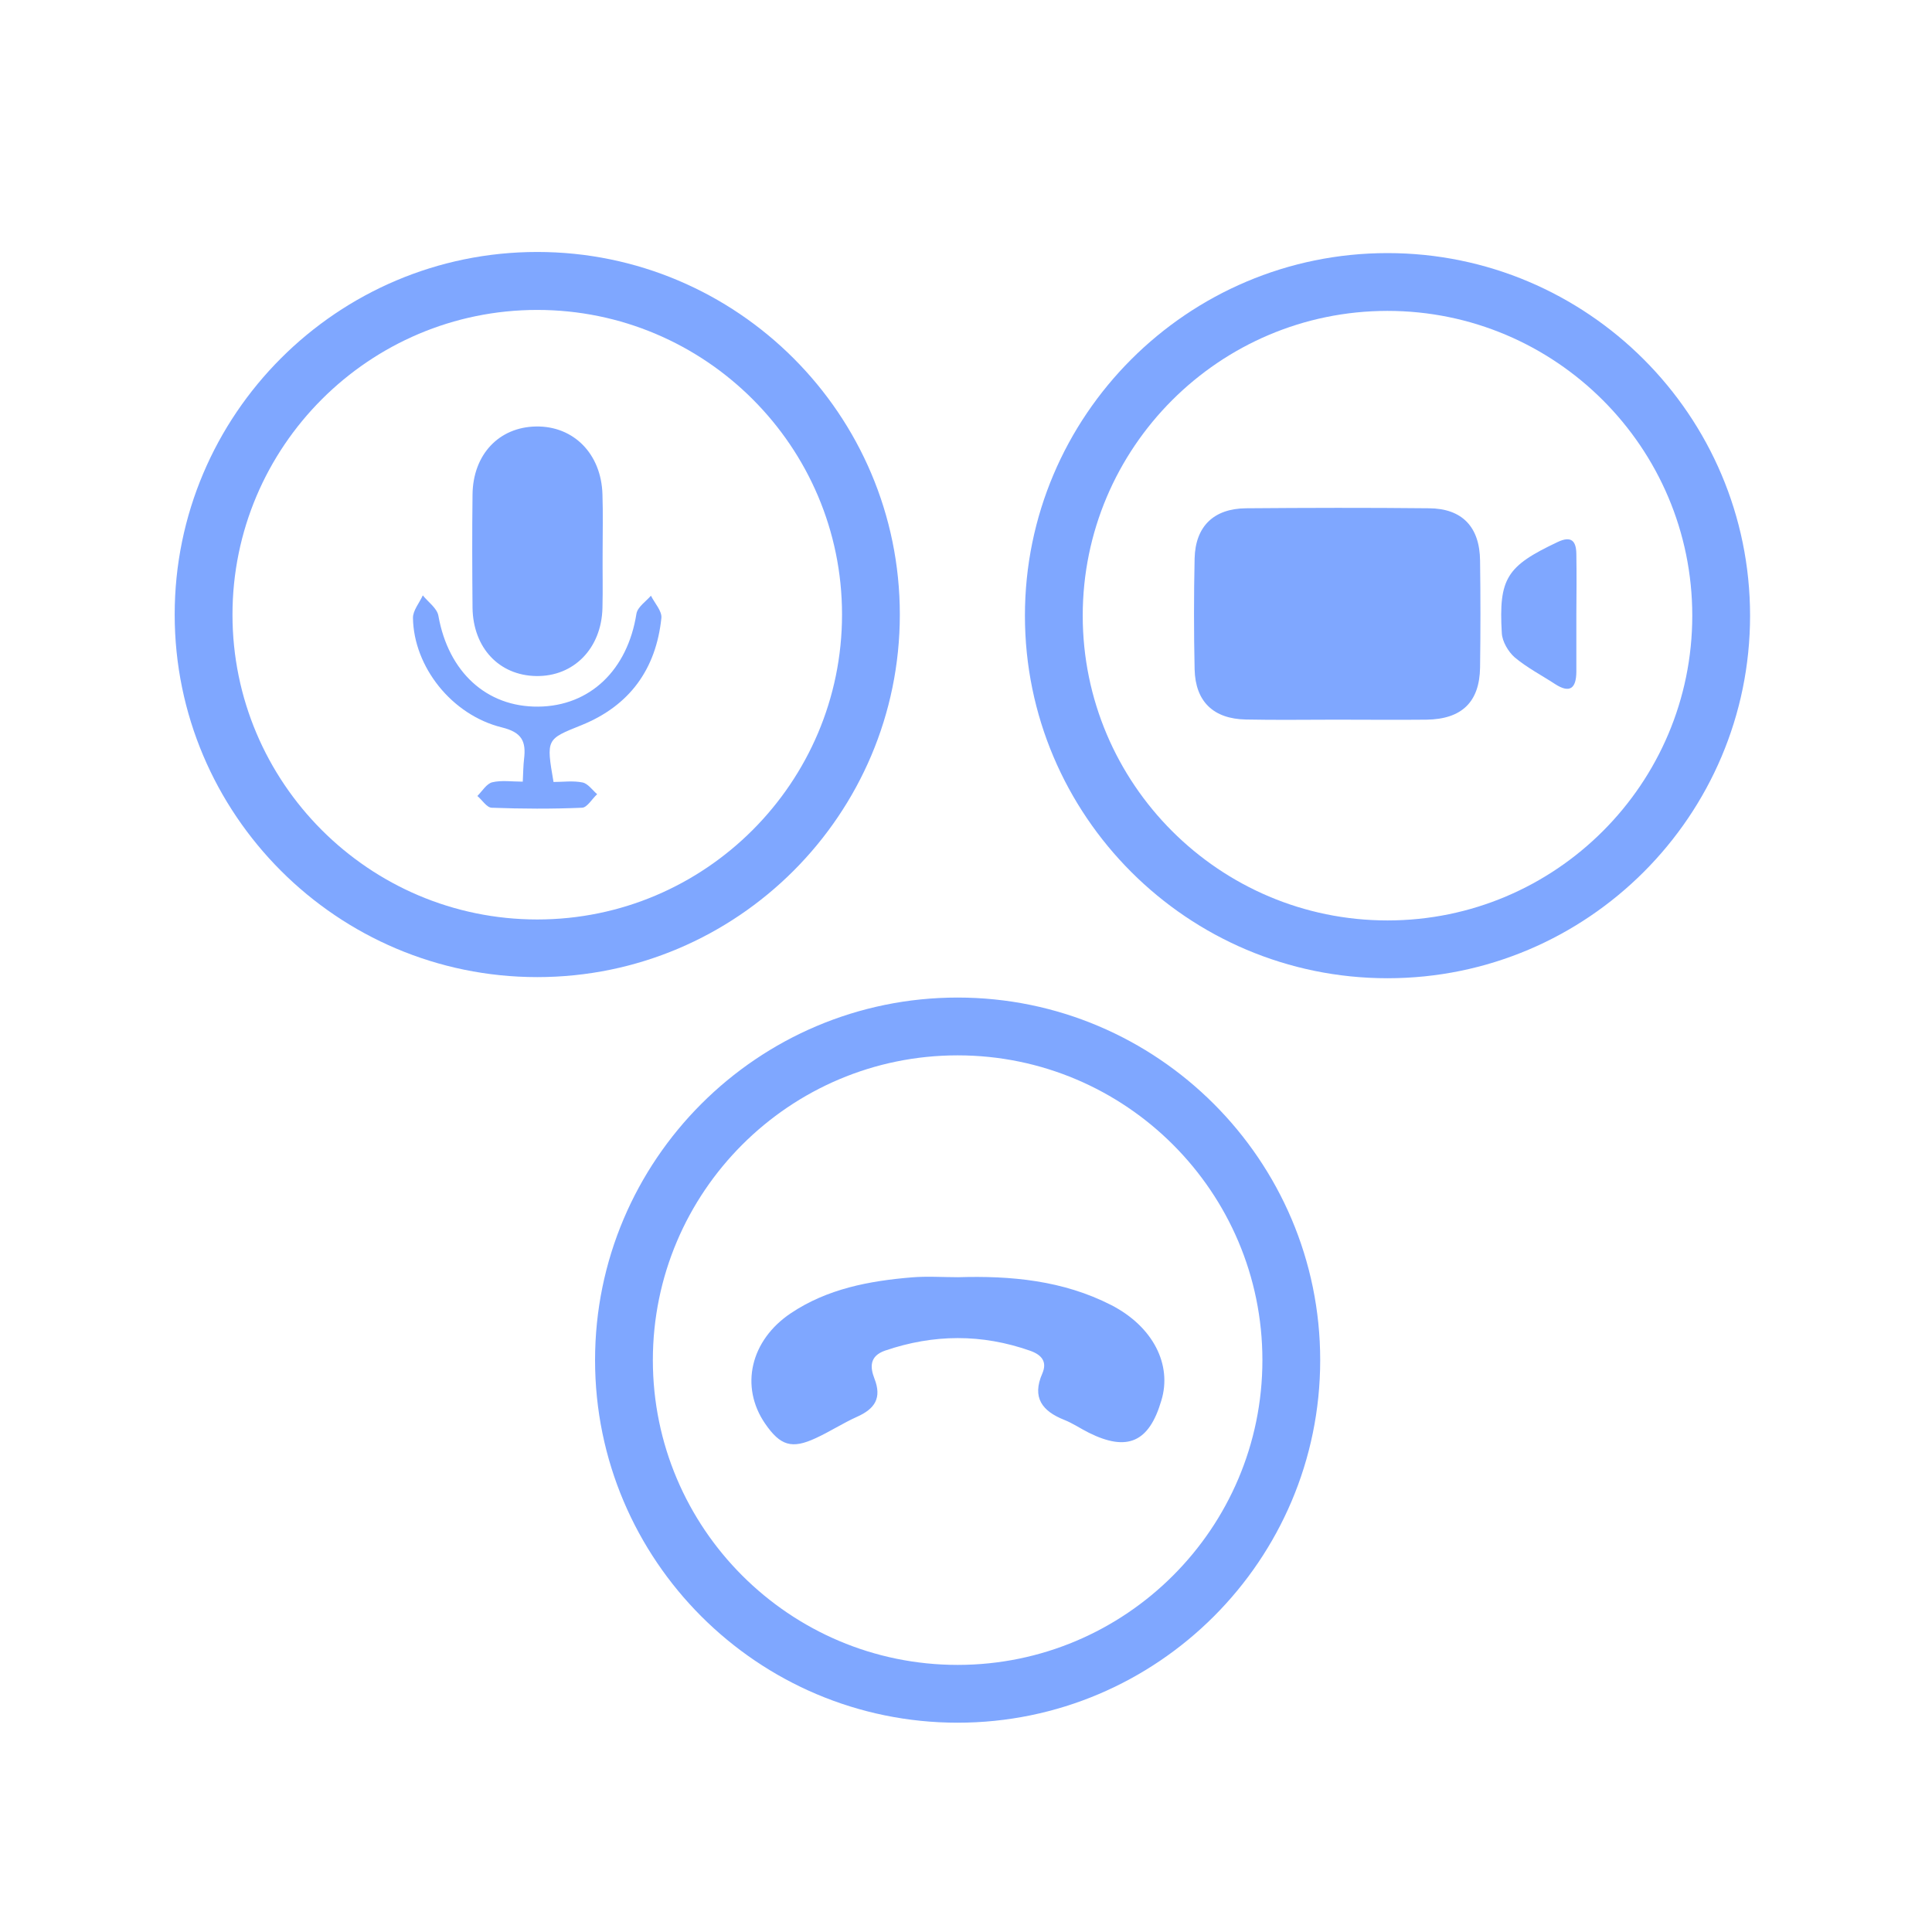 <svg xmlns="http://www.w3.org/2000/svg" xmlns:xlink="http://www.w3.org/1999/xlink" id="Capa_1" x="0px" y="0px" viewBox="0 0 1200 1200" style="enable-background:new 0 0 1200 1200;" xml:space="preserve"><style type="text/css">	.st0{fill:#7FA7FF;}</style><g>	<path class="st0" d="M690.2,810.6c-29.9-15.3-62.2-18.3-95.1-17.3c-9.6,0-19.2-0.7-28.8,0.1c-26.5,2.2-52.4,7.1-75,22.2   c-25.3,16.9-31.8,45.7-16.1,68.6c9.5,13.8,16.6,16,31.6,9c8.7-4,16.8-9.3,25.5-13.2c11-4.9,15.6-11.6,10.8-23.8   c-2.7-7-3.1-13.9,6.6-17.3c30.2-10.3,60.1-10.5,90.2,0.1c7,2.5,10.7,6.7,7.5,14.1c-6.6,15,0,23.4,13.6,28.8   c5.3,2.1,10.1,5.4,15.3,8c23.9,11.9,37.4,5.9,45-19.9C728.2,847.6,716.1,823.9,690.2,810.6z"></path>	<path class="st0" d="M333,419.9c23.4,0.4,40.6-17.2,41.2-42.3c0.3-11.5,0-23,0.1-34.5c0-12,0.3-24-0.1-36   c-0.7-25.2-17.9-42.6-41.3-42.2c-23,0.4-39.1,17.4-39.4,42.2c-0.3,23.5-0.2,47,0,70.5C293.9,402.4,310,419.5,333,419.9z"></path>	<path class="st0" d="M395.3,381.2c-5.5,34.9-28.8,57.4-61,57.7c-32.2,0.3-55.8-21.6-62-56.4c-0.8-4.7-6.3-8.5-9.7-12.7   c-2.1,4.7-6.2,9.4-6.1,14.1c0.5,30.2,24,60.2,55.2,67.9c12.6,3.1,15.1,8.8,13.8,19.6c-0.5,4.2-0.5,8.4-0.8,14.1   c-6.9,0-13.2-1-19,0.4c-3.5,0.9-6.2,5.5-9.2,8.5c3,2.5,5.8,7.2,8.9,7.3c18.7,0.7,37.4,0.8,56.1,0c3.2-0.1,6.2-5.5,9.4-8.4   c-3-2.6-5.7-6.6-9.1-7.3c-5.9-1.2-12.1-0.3-18-0.3c-4.6-26.8-4.5-26.5,17.4-35.3c29.9-12.1,46.3-34.8,49.6-66.6   c0.4-4.3-4.2-9.2-6.5-13.8C401.3,373.5,396,377,395.3,381.2z"></path>	<path class="st0" d="M887.5,315.7c-37.9-0.4-75.8-0.3-113.6,0c-20,0.2-31.4,11.2-31.9,31.1c-0.5,23-0.5,46,0,69   c0.5,20,11.7,30.7,31.8,31.1c18.7,0.4,37.4,0.1,56.1,0.1c18.7,0,37.4,0.2,56.1,0c22-0.3,33-11,33.3-32.5c0.3-22.1,0.3-44.1,0-66.2   C919.1,327.3,908.2,315.8,887.5,315.7z"></path>	<path class="st0" d="M979.1,344.1c-0.1-8.1-3.1-11.5-11.7-7.4c-31.5,14.9-36.6,22.4-34.6,56.6c0.3,5.2,4,11.5,8,15   c7.6,6.4,16.7,11.1,25.1,16.6c9.3,6,13.1,2.5,13.2-7.6c0-12,0-23.9,0-35.9C979.2,368.9,979.3,356.5,979.1,344.1z"></path>	<path class="st0" d="M558.9,381.7c0-124.2-101-225.2-225.2-225.2s-225.2,101-225.2,225.2s101,225.2,225.2,225.2   S558.9,505.9,558.9,381.7z M333.7,571.1c-104.4,0-189.3-84.9-189.3-189.3s84.9-189.3,189.3-189.3S523,277.4,523,381.7   S438.1,571.1,333.7,571.1z"></path>	<path class="st0" d="M861.8,157.2c-124.2,0-225.2,101-225.2,225.2s101,225.2,225.2,225.2s225.2-101,225.2-225.2   S986,157.2,861.8,157.2z M861.8,571.7c-104.4,0-189.3-84.9-189.3-189.3s84.9-189.3,189.3-189.3s189.3,84.9,189.3,189.3   S966.2,571.7,861.8,571.7z"></path>	<path class="st0" d="M594.8,619.6c-124.2,0-225.2,101-225.2,225.2s101,225.2,225.2,225.2S820,968.9,820,844.8   S718.9,619.6,594.8,619.6z M594.8,1034.1c-104.4,0-189.3-84.9-189.3-189.3s84.9-189.3,189.3-189.3s189.3,84.9,189.3,189.3   S699.2,1034.1,594.8,1034.1z"></path></g></svg>